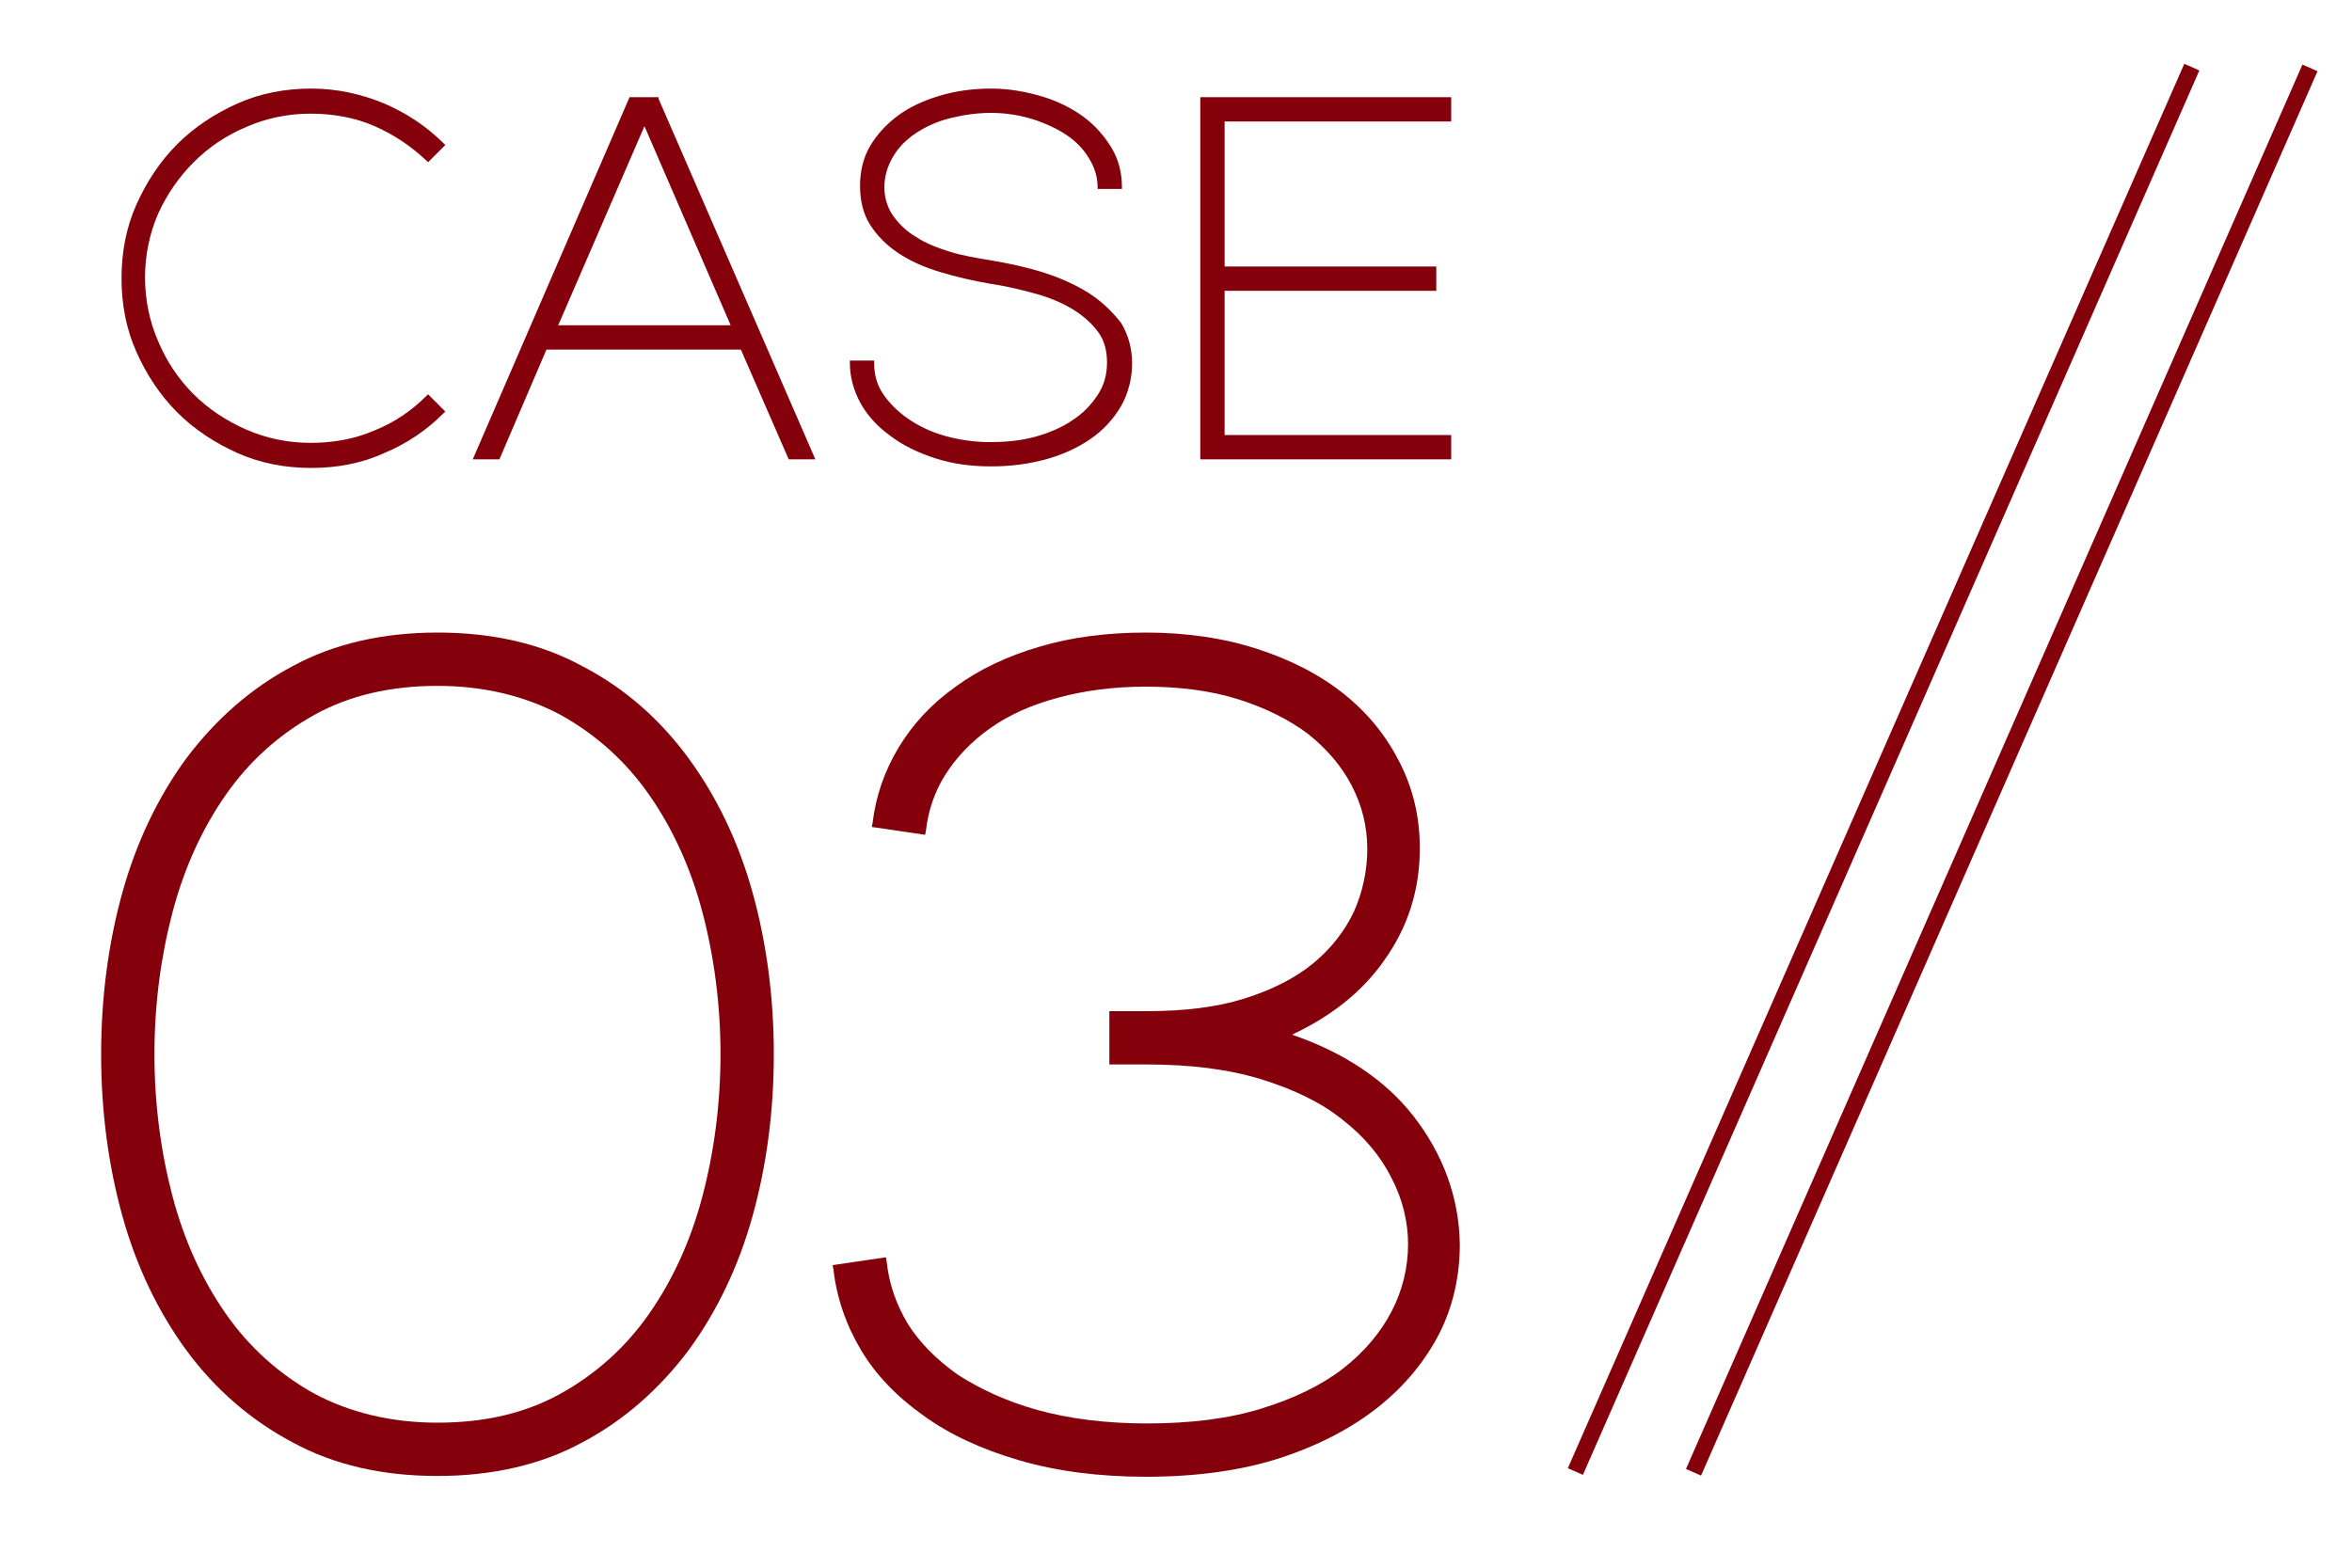 <?xml version="1.0" encoding="utf-8"?>
<!-- Generator: Adobe Illustrator 21.1.0, SVG Export Plug-In . SVG Version: 6.00 Build 0)  -->
<svg version="1.1" id="レイヤー_1" xmlns="http://www.w3.org/2000/svg" xmlns:xlink="http://www.w3.org/1999/xlink" x="0px"
	 y="0px" viewBox="0 0 300 200" style="enable-background:new 0 0 300 200;" xml:space="preserve">
<style type="text/css">
	.st0{fill:#84000B;}
</style>
<g>
	<g>
		<path class="st0" d="M24.7,20.7c1.9-1.9,4.1-3.4,6.7-4.5c2.5-1.1,5.3-1.7,8.2-1.7s5.7,0.5,8.2,1.6s4.7,2.6,6.6,4.4l0.2,0.2
			l2.2-2.2l-0.2-0.2c-2.2-2.2-4.8-3.9-7.6-5.1c-2.9-1.2-6-1.9-9.3-1.9s-6.5,0.6-9.4,1.9s-5.5,3-7.7,5.2s-3.9,4.8-5.2,7.7
			c-1.3,2.9-1.9,6.1-1.9,9.4c0,3.3,0.6,6.5,1.9,9.4s3,5.5,5.2,7.7s4.8,3.9,7.7,5.2s6.1,1.9,9.4,1.9s6.5-0.6,9.3-1.9
			c2.9-1.2,5.4-2.9,7.6-5.1l0.2-0.2l-2.2-2.2l-0.2,0.2c-1.9,1.9-4.1,3.4-6.6,4.4c-2.5,1.1-5.3,1.6-8.2,1.6s-5.7-0.6-8.2-1.7
			c-2.5-1.1-4.8-2.6-6.7-4.5c-1.9-1.9-3.4-4.1-4.5-6.7c-1.1-2.5-1.7-5.3-1.7-8.2s0.6-5.7,1.7-8.2C21.3,24.8,22.8,22.6,24.7,20.7z"/>
		<path class="st0" d="M84,12.4h-3.7l-20,46.2h3.4l6-14h24.8l6.1,14h3.4l-20-46V12.4z M93.2,41.5h-22l11-25.4L93.2,41.5z"/>
		<path class="st0" d="M138.9,37.4c-1.6-1-3.5-1.9-5.7-2.6c-2.2-0.7-4.5-1.2-6.9-1.6c-1.8-0.3-3.6-0.6-5.2-1.1s-3.1-1.1-4.3-1.9
			c-1.2-0.7-2.2-1.7-2.9-2.7c-0.7-1-1.1-2.3-1.1-3.6c0-1.4,0.4-2.7,1.1-3.9c0.7-1.2,1.7-2.2,2.9-3c1.2-0.8,2.7-1.5,4.3-1.9
			c1.6-0.4,3.4-0.7,5.3-0.7s3.7,0.3,5.3,0.8c1.6,0.5,3.1,1.2,4.3,2s2.2,1.8,2.9,3c0.7,1.1,1.1,2.4,1.1,3.6v0.3h3.1v-0.3
			c0-1.7-0.4-3.4-1.3-4.9c-0.9-1.5-2.1-2.9-3.6-4s-3.3-2-5.3-2.6s-4.2-1-6.5-1s-4.5,0.3-6.5,0.9c-2,0.6-3.8,1.4-5.3,2.5
			s-2.7,2.4-3.6,3.9s-1.3,3.3-1.3,5.1c0,1.9,0.4,3.6,1.3,5s2.1,2.6,3.6,3.6s3.3,1.8,5.3,2.4c2,0.6,4.1,1.1,6.4,1.5
			c2.1,0.3,4.1,0.8,5.9,1.3s3.4,1.2,4.7,2s2.4,1.8,3.2,2.9c0.8,1.1,1.1,2.4,1.1,3.9s-0.4,2.9-1.2,4.1c-0.8,1.2-1.8,2.3-3.2,3.2
			c-1.3,0.9-2.9,1.6-4.7,2.1s-3.7,0.7-5.8,0.7c-2.1,0-4-0.3-5.8-0.8s-3.4-1.3-4.7-2.2c-1.3-0.9-2.4-2-3.2-3.2
			c-0.8-1.2-1.1-2.5-1.1-3.9V46h-3.1v0.3c0,1.8,0.5,3.6,1.4,5.2c0.9,1.6,2.2,3,3.9,4.2c1.6,1.2,3.5,2.1,5.7,2.8s4.5,1,7,1
			s4.8-0.3,7-0.9c2.2-0.6,4.1-1.5,5.7-2.6c1.6-1.1,2.9-2.5,3.9-4.2c0.9-1.6,1.4-3.5,1.4-5.4c0-2-0.5-3.7-1.4-5.2
			C141.9,39.8,140.6,38.5,138.9,37.4z"/>
		<polygon class="st0" points="185.1,15.5 185.1,12.4 153.1,12.4 153.1,58.6 185.1,58.6 185.1,55.5 156.2,55.5 156.2,37.1 
			183.2,37.1 183.2,34 156.2,34 156.2,15.5 		"/>
	</g>
	<g>
		<path class="st0" d="M87.8,96.7c-3.6-4.9-8.1-8.9-13.5-11.7c-5.3-2.9-11.5-4.3-18.5-4.3c-6.9,0-13.2,1.4-18.5,4.3
			c-5.3,2.8-9.8,6.8-13.5,11.7c-3.6,4.9-6.4,10.7-8.2,17.2s-2.7,13.4-2.7,20.6c0,7.2,0.9,14.1,2.7,20.6s4.6,12.3,8.2,17.2
			s8.2,8.9,13.5,11.7c5.3,2.9,11.5,4.3,18.5,4.3c6.9,0,13.2-1.4,18.5-4.3c5.3-2.8,9.8-6.8,13.5-11.7c3.6-4.9,6.4-10.7,8.2-17.2
			c1.8-6.5,2.7-13.4,2.7-20.6c0-7.2-0.9-14.1-2.7-20.6C94.2,107.4,91.4,101.6,87.8,96.7z M55.8,181.5c-5.9,0-11.2-1.3-15.7-3.7
			c-4.5-2.5-8.3-5.9-11.3-10.2s-5.3-9.3-6.8-15s-2.3-11.8-2.3-18.1s0.8-12.4,2.3-18.1s3.8-10.7,6.8-15s6.8-7.7,11.3-10.2
			s9.8-3.7,15.7-3.7s11.2,1.3,15.7,3.7c4.5,2.5,8.3,5.9,11.3,10.2c3,4.3,5.3,9.3,6.8,15s2.3,11.8,2.3,18.1s-0.8,12.4-2.3,18.1
			c-1.5,5.7-3.8,10.7-6.8,15s-6.8,7.7-11.3,10.2S61.8,181.5,55.8,181.5z"/>
		<path class="st0" d="M180.3,142.4c-3.6-4.6-8.8-8.1-15.5-10.4c4.9-2.3,8.9-5.4,11.7-9.4c3.1-4.3,4.6-9.1,4.6-14.4
			c0-3.8-0.8-7.4-2.5-10.8s-4-6.3-7.1-8.8s-6.8-4.4-11.1-5.8s-9.1-2.1-14.3-2.1c-4.9,0-9.5,0.6-13.5,1.8c-4.1,1.2-7.7,2.9-10.7,5.1
			c-3.1,2.2-5.5,4.8-7.3,7.8s-2.9,6.2-3.3,9.6l-0.1,0.5l6.8,1l0.1-0.5c0.3-2.6,1.1-5,2.5-7.2s3.3-4.2,5.7-5.9c2.4-1.7,5.3-3,8.7-3.9
			c3.3-0.9,7.1-1.4,11.1-1.4c4.3,0,8.3,0.5,11.8,1.6s6.5,2.6,8.9,4.4c2.4,1.9,4.3,4.1,5.6,6.6s2,5.2,2,8.1c0,2.8-0.6,5.5-1.7,8
			c-1.2,2.5-2.9,4.7-5.2,6.6s-5.3,3.4-8.8,4.5s-7.7,1.6-12.4,1.6h-4.8v6.8h4.8c5.5,0,10.4,0.6,14.6,1.9c4.2,1.3,7.7,3,10.4,5.2
			c2.7,2.1,4.8,4.6,6.2,7.4c1.4,2.7,2.1,5.6,2.1,8.4c0,3-0.7,5.9-2.1,8.6c-1.4,2.7-3.5,5.2-6.2,7.3s-6.2,3.8-10.4,5.1
			s-9.1,1.9-14.6,1.9c-5.2,0-9.9-0.6-13.9-1.7c-4-1.1-7.4-2.7-10.2-4.5c-2.7-1.9-4.9-4.1-6.4-6.5c-1.5-2.5-2.4-5.1-2.7-7.9l-0.1-0.6
			l-6.8,1l0.1,0.5c0.4,3.6,1.6,7.1,3.5,10.3s4.6,6,8,8.4c3.3,2.4,7.4,4.3,12.2,5.7s10.2,2.1,16.2,2.1c6.4,0,12.2-0.8,17.1-2.4
			c4.9-1.6,9.1-3.8,12.5-6.5s6-5.9,7.8-9.4c1.8-3.6,2.6-7.4,2.6-11.4C186.1,152.8,184.1,147.3,180.3,142.4z"/>
	</g>
	
		<rect x="142.4" y="97.1" transform="matrix(0.402 -0.916 0.916 0.402 53.789 278.715)" class="st0" width="195.6" height="2.1"/>
	
		<rect x="157.4" y="97.2" transform="matrix(0.402 -0.916 0.916 0.402 62.737 292.512)" class="st0" width="195.6" height="2.1"/>
</g>
</svg>
